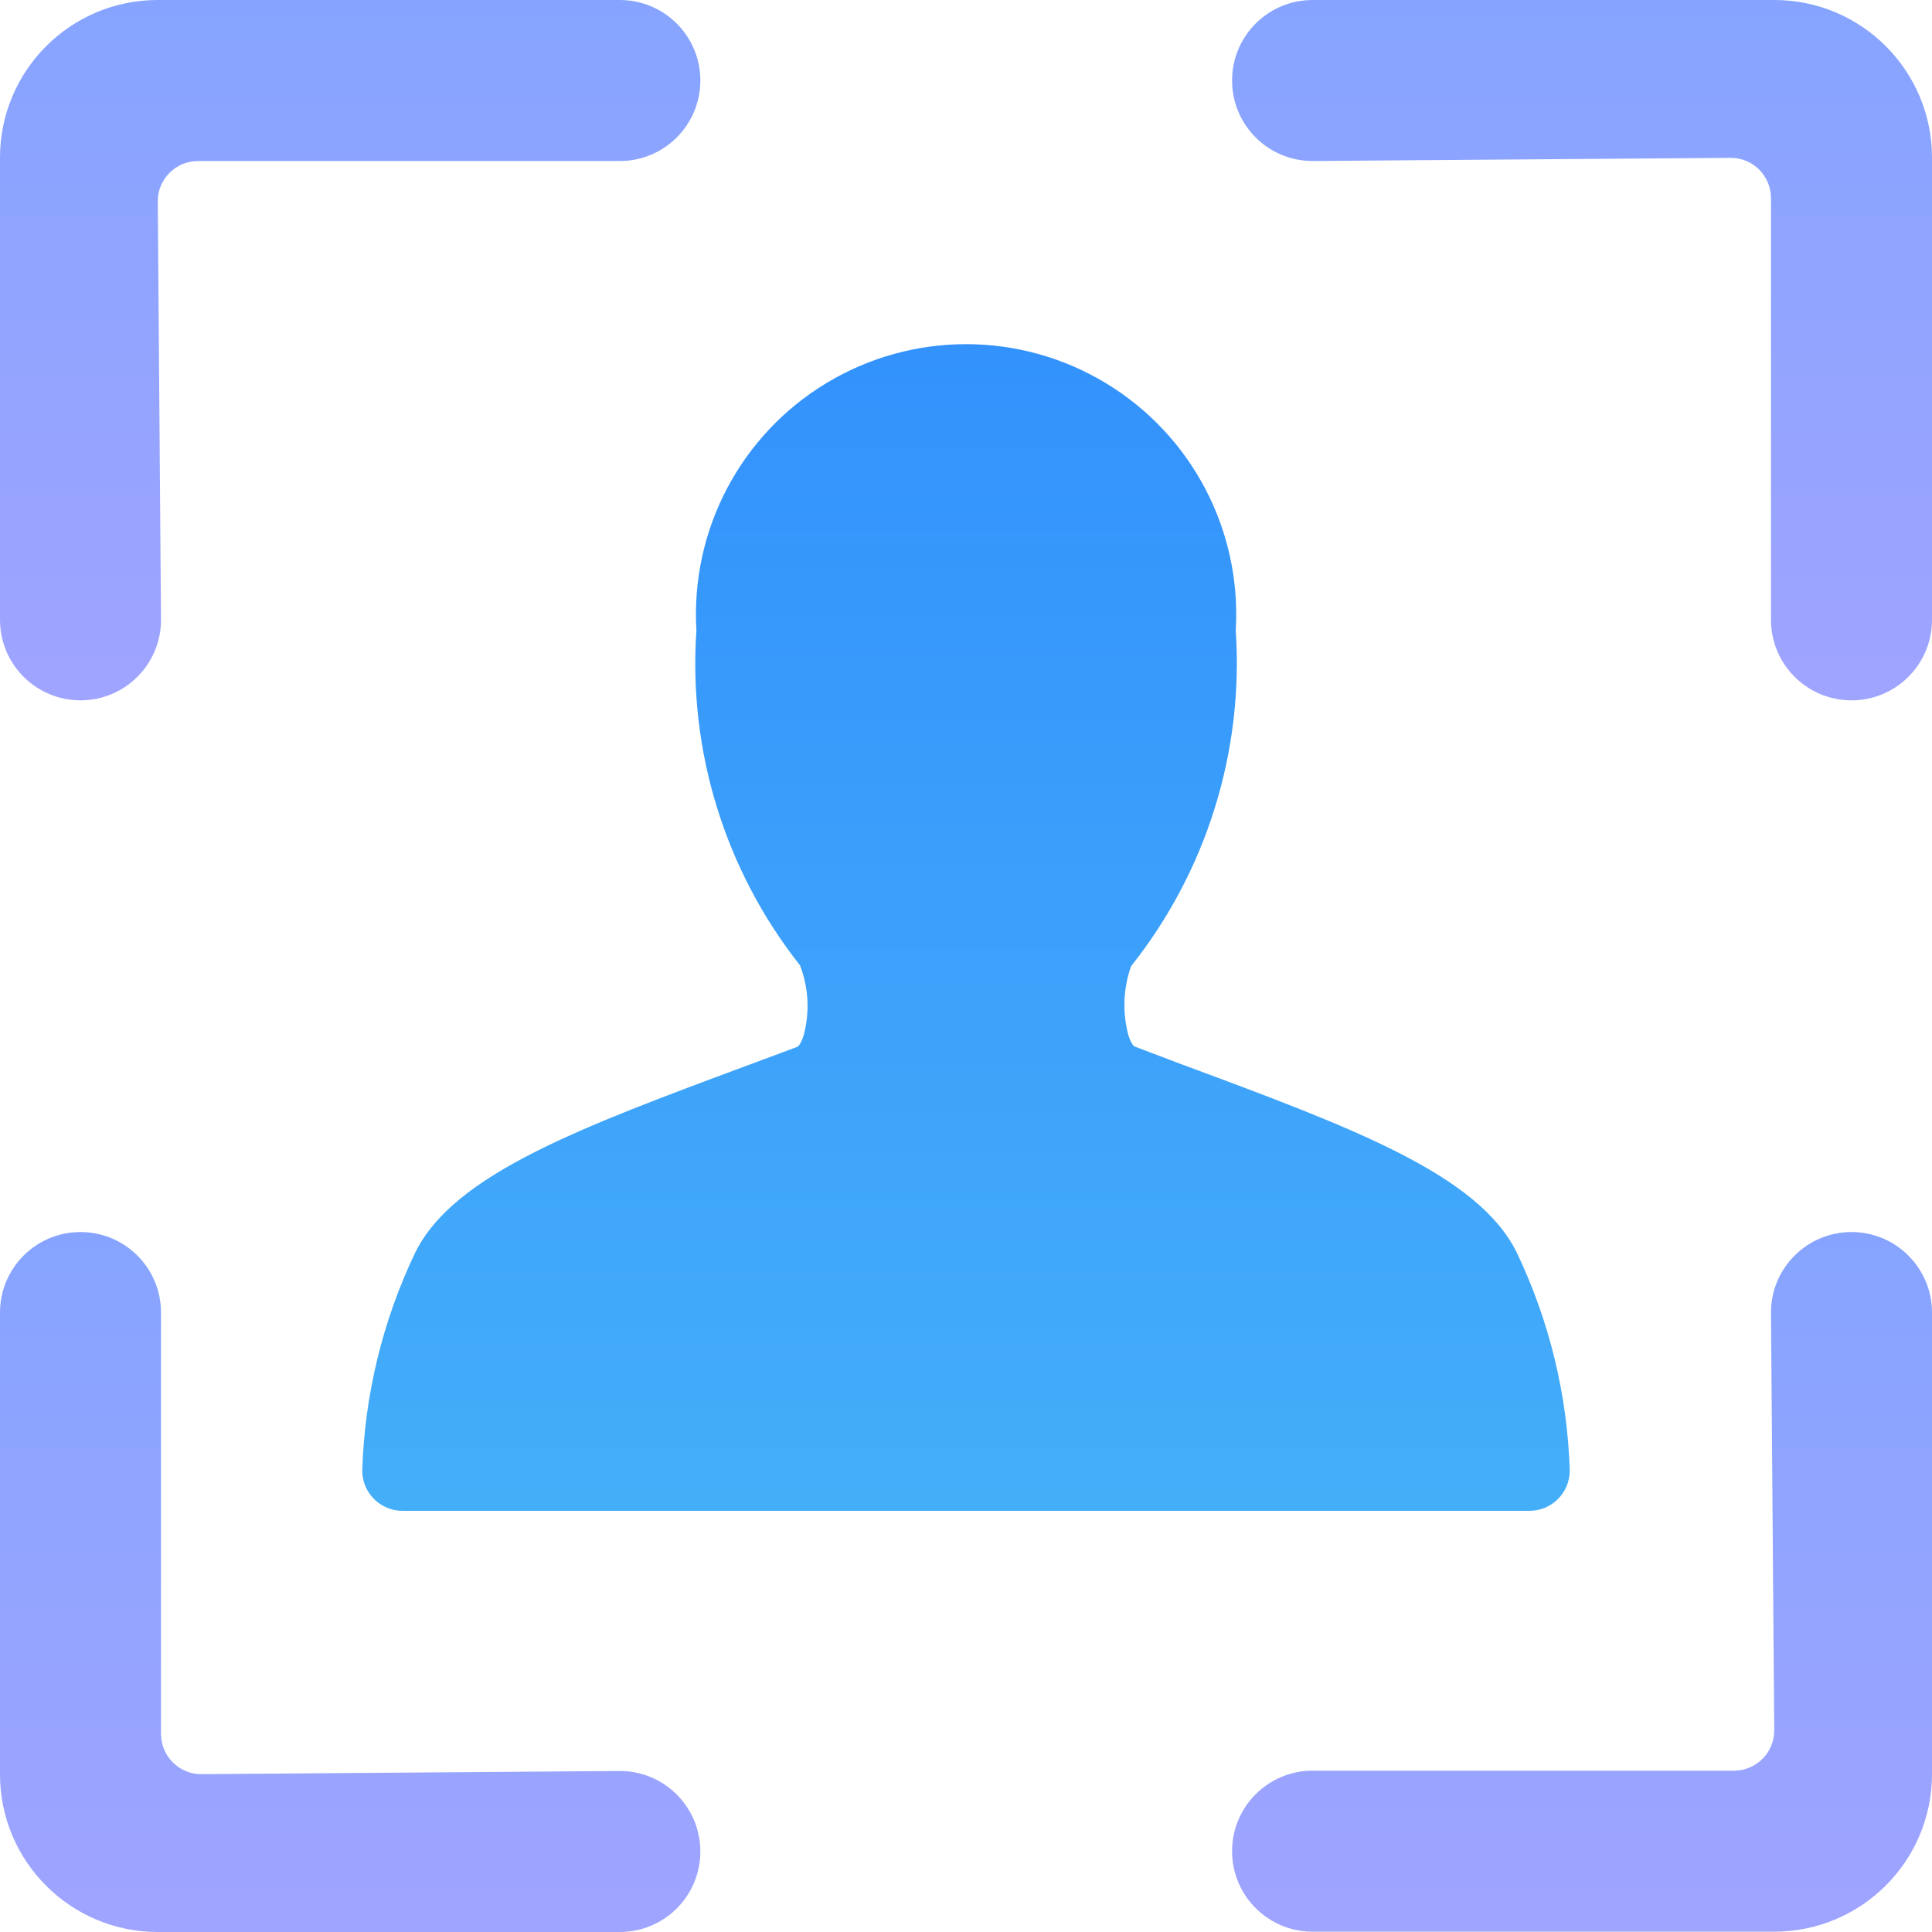 <svg width="50" height="50" viewBox="0 0 50 50" fill="none" xmlns="http://www.w3.org/2000/svg">
<path d="M16.042 45.833L5.208 45.915C4.633 45.915 4.167 45.448 4.167 44.873V33.969C4.167 32.818 3.234 31.885 2.083 31.885C0.933 31.885 0 32.818 0 33.969V45.923C0.002 48.173 1.825 49.996 4.075 50H16.042C17.192 50 18.125 49.067 18.125 47.917C18.125 46.766 17.192 45.833 16.042 45.833Z" fill="url(#paint0_linear_9645_42734)"/>
<path d="M2.083 18.125C3.234 18.125 4.167 17.192 4.167 16.042L4.083 5.208C4.083 4.633 4.55 4.167 5.125 4.167H16.042C17.192 4.167 18.125 3.234 18.125 2.083C18.125 0.933 17.192 0 16.042 0H4.075C1.825 0.003 0.002 1.827 0 4.077V16.042C0 17.192 0.933 18.125 2.083 18.125Z" fill="url(#paint1_linear_9645_42734)"/>
<path d="M47.917 31.885C46.766 31.885 45.833 32.818 45.833 33.969L45.917 44.783C45.917 45.359 45.45 45.825 44.875 45.825H33.969C32.818 45.825 31.886 46.758 31.886 47.908C31.886 49.059 32.818 49.992 33.969 49.992H45.925C48.172 49.988 49.993 48.17 50 45.923V33.969C50 32.818 49.067 31.885 47.917 31.885Z" fill="url(#paint2_linear_9645_42734)"/>
<path d="M45.925 0H33.969C32.818 0 31.886 0.933 31.886 2.083C31.886 3.234 32.818 4.167 33.969 4.167L44.792 4.085C45.367 4.085 45.833 4.552 45.833 5.127V16.042C45.833 17.192 46.766 18.125 47.917 18.125C49.067 18.125 50 17.192 50 16.042V4.077C49.998 1.827 48.175 0.003 45.925 0Z" fill="url(#paint3_linear_9645_42734)"/>
<path d="M20.704 24.983C20.929 25.567 20.961 26.207 20.794 26.81C20.727 27.019 20.652 27.087 20.637 27.091L19.488 27.519C14.998 29.185 11.756 30.385 10.75 32.408C9.904 34.175 9.435 36.1 9.375 38.058C9.375 38.633 9.841 39.1 10.417 39.1H39.583C40.159 39.1 40.625 38.633 40.625 38.058C40.565 36.1 40.096 34.175 39.25 32.408C38.244 30.385 35.002 29.183 30.512 27.519L29.363 27.083C29.348 27.083 29.273 27.012 29.206 26.802C29.044 26.21 29.067 25.582 29.273 25.004C31.225 22.546 32.191 19.448 31.981 16.317C32.136 13.723 30.841 11.258 28.618 9.915C26.395 8.571 23.61 8.571 21.386 9.915C19.163 11.258 17.868 13.723 18.023 16.317C17.809 19.438 18.765 22.528 20.704 24.983Z" fill="url(#paint4_linear_9645_42734)"/>
<defs>
<linearGradient id="paint0_linear_9645_42734" x1="9.062" y1="31.885" x2="9.062" y2="50" gradientUnits="userSpaceOnUse">
<stop stop-color="#86A4FF"/>
<stop offset="1" stop-color="#9FA4FF"/>
</linearGradient>
<linearGradient id="paint1_linear_9645_42734" x1="9.062" y1="0" x2="9.062" y2="18.125" gradientUnits="userSpaceOnUse">
<stop stop-color="#86A4FF"/>
<stop offset="1" stop-color="#9FA4FF"/>
</linearGradient>
<linearGradient id="paint2_linear_9645_42734" x1="40.943" y1="31.885" x2="40.943" y2="49.992" gradientUnits="userSpaceOnUse">
<stop stop-color="#86A4FF"/>
<stop offset="1" stop-color="#9FA4FF"/>
</linearGradient>
<linearGradient id="paint3_linear_9645_42734" x1="40.943" y1="0" x2="40.943" y2="18.125" gradientUnits="userSpaceOnUse">
<stop stop-color="#86A4FF"/>
<stop offset="1" stop-color="#9FA4FF"/>
</linearGradient>
<linearGradient id="paint4_linear_9645_42734" x1="25" y1="8.907" x2="25" y2="39.1" gradientUnits="userSpaceOnUse">
<stop stop-color="#3392FC"/>
<stop offset="1" stop-color="#44AEF9"/>
</linearGradient>
</defs>
</svg>
